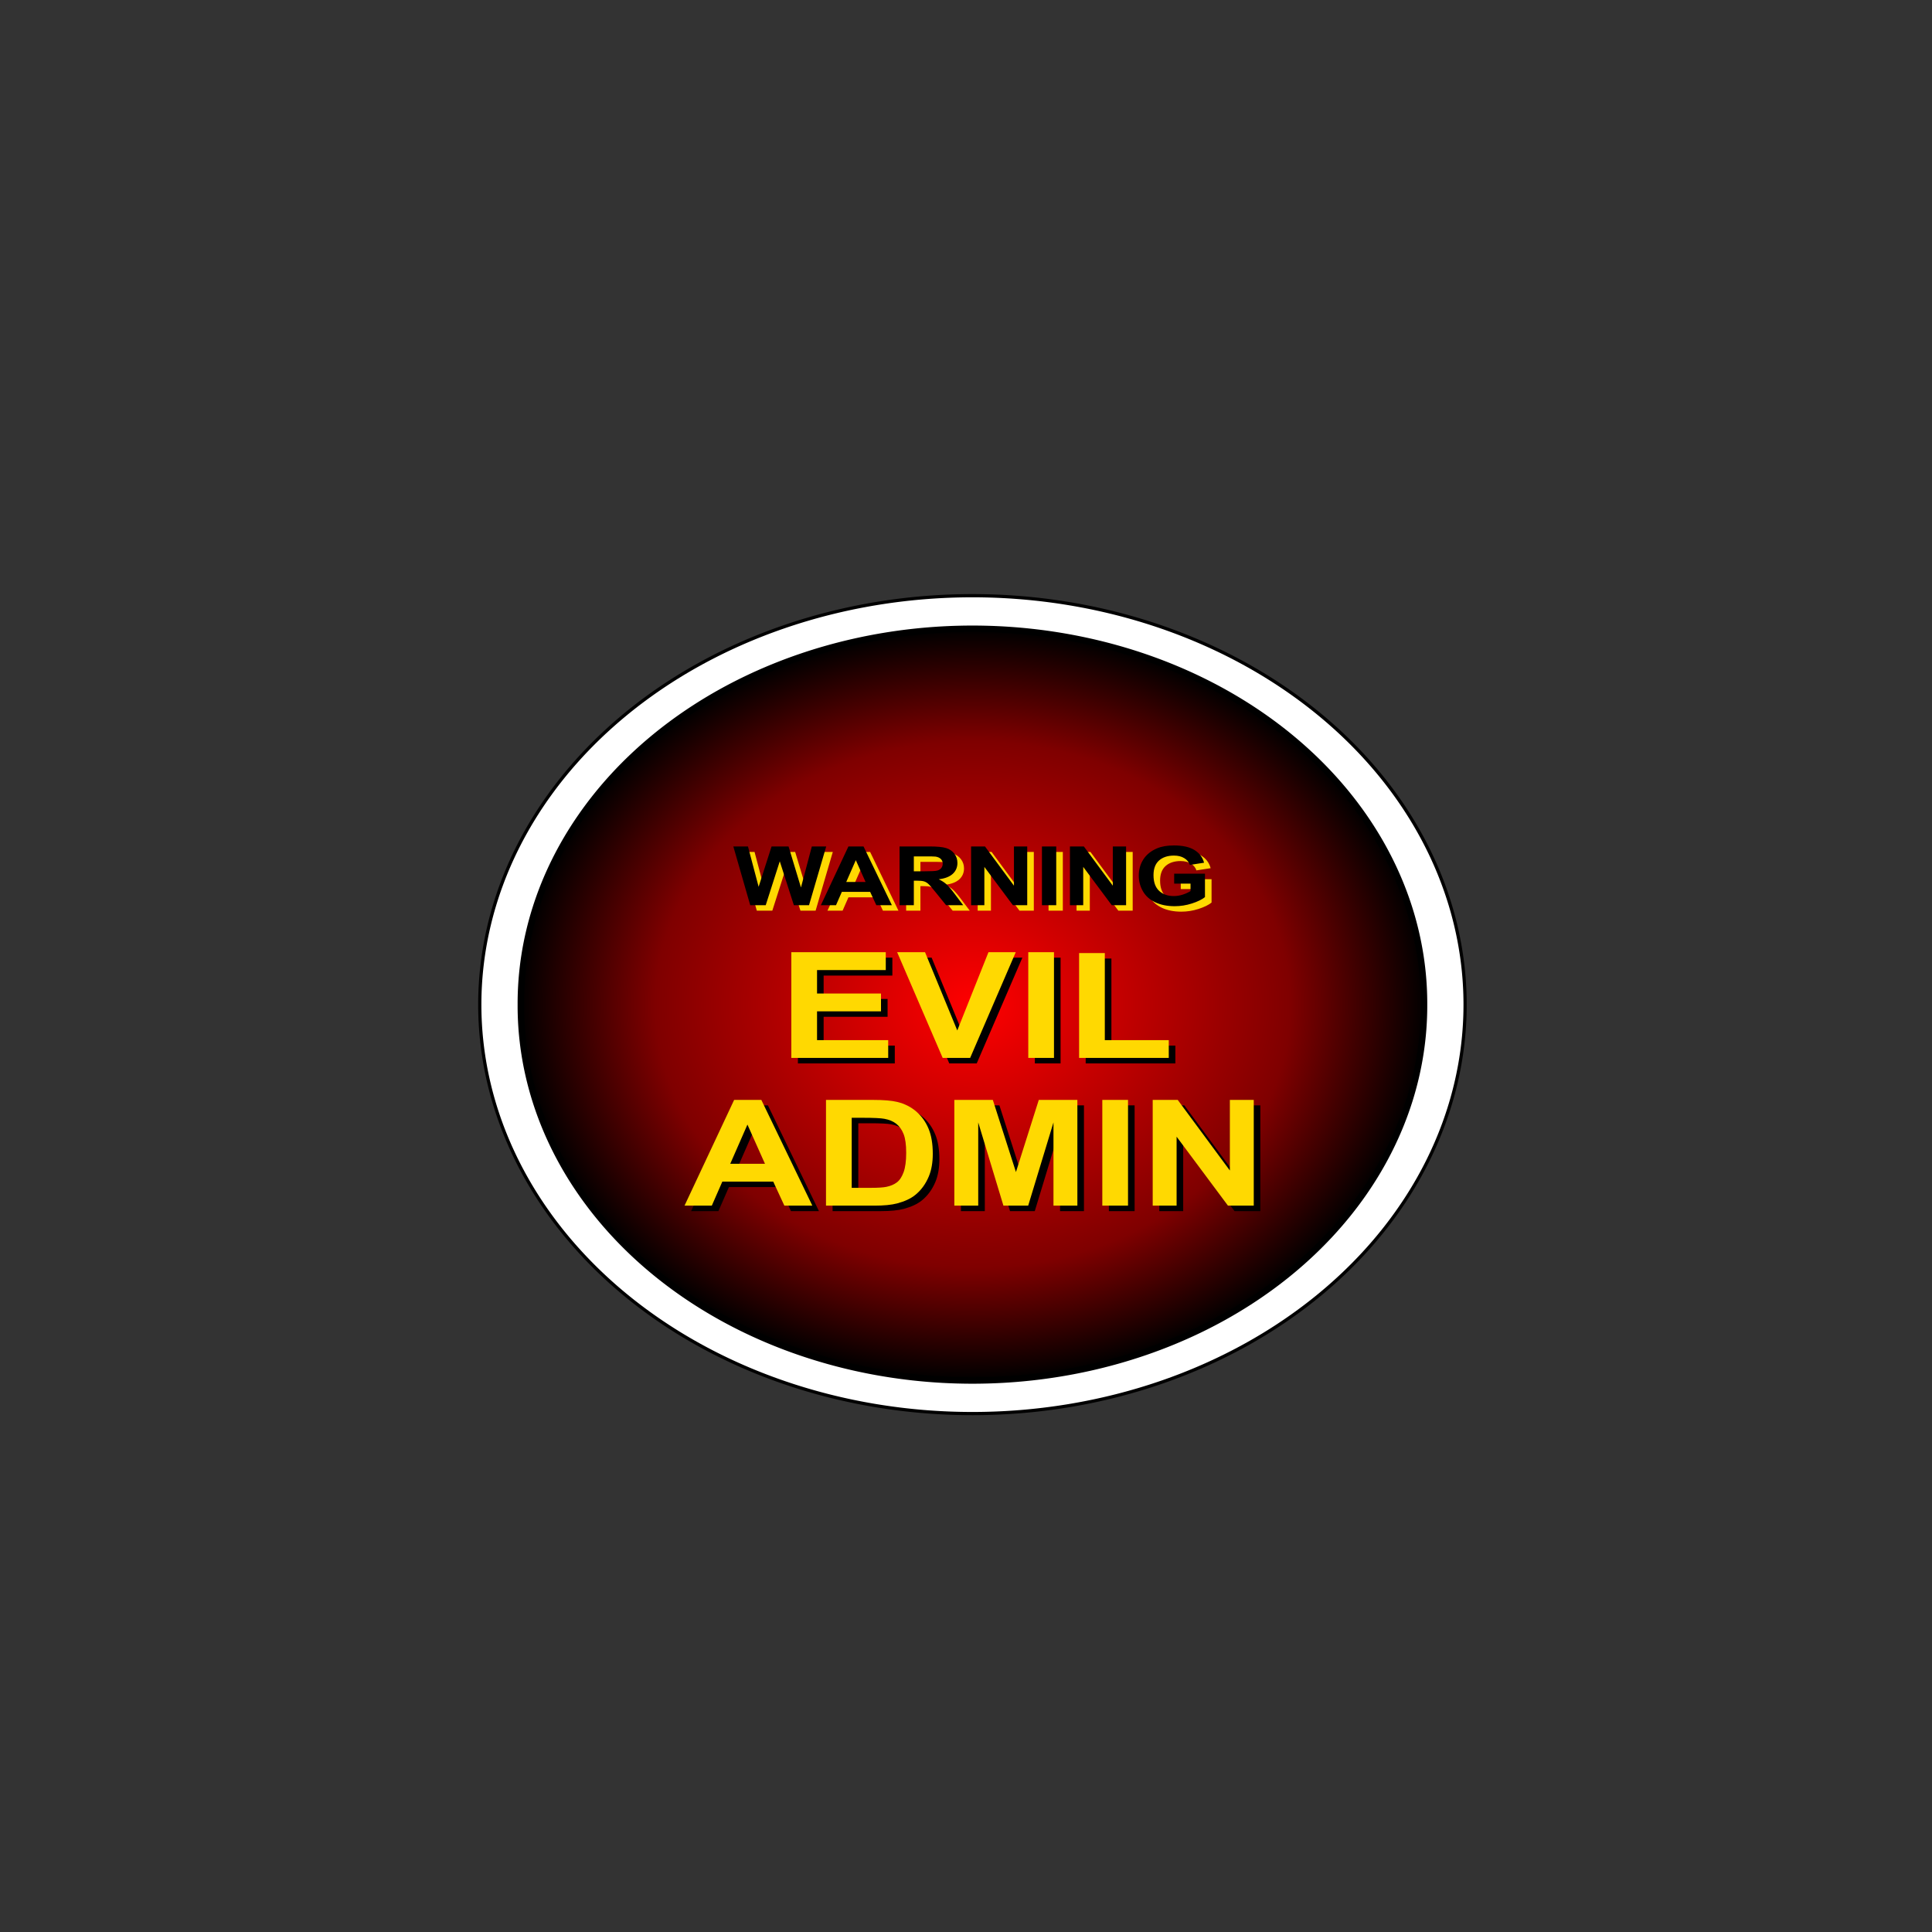 <?xml version="1.0"?><svg width="600" height="600" xmlns="http://www.w3.org/2000/svg" xmlns:xlink="http://www.w3.org/1999/xlink">
 <rect width="100%" height="100%" fill="#333333" stroke="none"/>
 <defs>
  <linearGradient id="linearGradient3165">
   <stop stop-color="#ff0000" offset="0" id="stop3167"/>
   <stop stop-color="#7f0000" offset="0.7" id="stop3173"/>
   <stop stop-color="#000000" offset="1" id="stop3169"/>
  </linearGradient>
  <radialGradient gradientTransform="matrix(0.468, 0, 0, 0.388, 161.751, 196.581)" gradientUnits="userSpaceOnUse" xlink:href="#linearGradient3165" id="radialGradient3171" fy="297.403" fx="299.983" r="300.983" cy="297.403" cx="299.983"/>
 </defs>
 <g>
  <title>Layer 1</title>
  <g id="layer1">
   <path fill="#ffffff" fill-rule="nonzero" stroke="#000000" stroke-width="0.999" stroke-miterlimit="4" id="path2383" d="m455,311.999a152.999,126.998 0 1 1 -305.999,0a152.999,126.998 0 1 1 305.999,0z"/>
   <path fill="url(#radialGradient3171)" fill-rule="nonzero" stroke="#000000" stroke-width="2" stroke-miterlimit="4" id="path3155" d="m442.25,311.999a140.25,116.415 0 1 1 -280.499,0a140.25,116.415 0 1 1 280.499,0z"/>
   <g id="g3197">
    <path fill="#ffd901" stroke-width="1px" id="text3175" d="m235.038,282.815l-5.247,-18.242l4.542,0l3.313,12.531l4.018,-12.531l5.277,0l3.853,12.742l3.373,-12.742l4.467,0l-5.337,18.242l-4.707,0l-4.378,-13.638l-4.362,13.638l-4.812,0m43.985,0l-4.827,0l-1.919,-4.144l-8.785,0l-1.814,4.144l-4.707,0l8.56,-18.242l4.692,0l8.8,18.242m-8.17,-7.217l-3.028,-6.769l-2.968,6.769l5.997,0m10.554,7.217l0,-18.242l9.34,0c2.349,0 4.053,0.166 5.112,0.498c1.069,0.324 1.924,0.904 2.564,1.742c0.64,0.838 0.959,1.796 0.959,2.875c0,1.369 -0.485,2.501 -1.454,3.397c-0.969,0.888 -2.419,1.448 -4.348,1.68c0.959,0.465 1.749,0.975 2.369,1.531c0.63,0.556 1.474,1.543 2.534,2.962l2.683,3.559l-5.307,0l-3.208,-3.97c-1.139,-1.419 -1.919,-2.31 -2.339,-2.675c-0.42,-0.373 -0.865,-0.626 -1.334,-0.759c-0.47,-0.141 -1.214,-0.212 -2.234,-0.212l-0.899,0l0,7.616l-4.437,0m4.437,-10.527l3.283,0c2.129,0 3.458,-0.075 3.988,-0.224c0.53,-0.149 0.944,-0.406 1.244,-0.772c0.3,-0.365 0.45,-0.821 0.45,-1.369c0,-0.614 -0.2,-1.107 -0.6,-1.481c-0.39,-0.382 -0.944,-0.622 -1.664,-0.722c-0.36,-0.041 -1.439,-0.062 -3.238,-0.062l-3.463,0l0,4.629m17.78,10.527l0,-18.242l4.318,0l8.995,12.182l0,-12.182l4.123,0l0,18.242l-4.452,0l-8.86,-11.896l0,11.896l-4.123,0m22.007,0l0,-18.242l4.437,0l0,18.242l-4.437,0m8.695,0l0,-18.242l4.318,0l8.995,12.182l0,-12.182l4.123,0l0,18.242l-4.452,0l-8.86,-11.896l0,11.896l-4.123,0m32.366,-6.707l0,-3.074l9.565,0l0,7.267c-0.929,0.747 -2.279,1.406 -4.048,1.979c-1.759,0.564 -3.543,0.846 -5.352,0.846c-2.299,0 -4.303,-0.398 -6.012,-1.195c-1.709,-0.805 -2.993,-1.949 -3.853,-3.434c-0.86,-1.493 -1.289,-3.115 -1.289,-4.866c0,-1.9 0.48,-3.588 1.439,-5.065c0.959,-1.477 2.364,-2.609 4.213,-3.397c1.409,-0.606 3.163,-0.908 5.262,-0.908c2.728,0 4.857,0.477 6.386,1.431c1.539,0.946 2.529,2.256 2.968,3.932l-4.407,0.684c-0.31,-0.896 -0.894,-1.601 -1.754,-2.115c-0.85,-0.523 -1.914,-0.784 -3.193,-0.784c-1.939,0 -3.483,0.51 -4.632,1.531c-1.139,1.02 -1.709,2.534 -1.709,4.542c0,2.165 0.58,3.791 1.739,4.878c1.159,1.078 2.678,1.618 4.557,1.618c0.929,0 1.859,-0.149 2.788,-0.448c0.939,-0.307 1.744,-0.676 2.414,-1.108l0,-2.315l-5.082,0"/>
    <path fill="#000000" stroke-width="1px" id="text3193" d="m232.991,281.116l-5.247,-18.242l4.542,0l3.313,12.531l4.018,-12.531l5.277,0l3.853,12.742l3.373,-12.742l4.467,0l-5.337,18.242l-4.707,0l-4.377,-13.638l-4.362,13.638l-4.812,0m43.985,0l-4.827,0l-1.919,-4.144l-8.785,0l-1.814,4.144l-4.707,0l8.56,-18.242l4.692,0l8.8,18.242m-8.17,-7.217l-3.028,-6.769l-2.968,6.769l5.997,0m10.554,7.217l0,-18.242l9.34,0c2.349,0 4.053,0.166 5.112,0.498c1.069,0.324 1.924,0.904 2.564,1.742c0.64,0.838 0.959,1.796 0.959,2.875c0,1.369 -0.485,2.501 -1.454,3.397c-0.969,0.888 -2.419,1.448 -4.348,1.68c0.959,0.465 1.749,0.975 2.369,1.531c0.63,0.556 1.474,1.543 2.534,2.962l2.683,3.559l-5.307,0l-3.208,-3.97c-1.139,-1.419 -1.919,-2.31 -2.339,-2.675c-0.42,-0.373 -0.865,-0.626 -1.334,-0.759c-0.47,-0.141 -1.214,-0.212 -2.234,-0.212l-0.9,0l0,7.616l-4.437,0m4.437,-10.527l3.283,0c2.129,0 3.458,-0.075 3.988,-0.224c0.53,-0.149 0.944,-0.406 1.244,-0.772c0.3,-0.365 0.45,-0.821 0.45,-1.369c0,-0.614 -0.2,-1.107 -0.6,-1.481c-0.39,-0.382 -0.944,-0.622 -1.664,-0.722c-0.36,-0.041 -1.439,-0.062 -3.238,-0.062l-3.463,0l0,4.629m17.78,10.527l0,-18.242l4.318,0l8.995,12.182l0,-12.182l4.123,0l0,18.242l-4.452,0l-8.86,-11.896l0,11.896l-4.123,0m22.007,0l0,-18.242l4.437,0l0,18.242l-4.437,0m8.695,0l0,-18.242l4.318,0l8.995,12.182l0,-12.182l4.123,0l0,18.242l-4.452,0l-8.86,-11.896l0,11.896l-4.123,0m32.366,-6.707l0,-3.074l9.565,0l0,7.267c-0.93,0.747 -2.279,1.406 -4.048,1.979c-1.759,0.564 -3.543,0.846 -5.352,0.846c-2.299,0 -4.303,-0.398 -6.012,-1.195c-1.709,-0.805 -2.993,-1.949 -3.853,-3.434c-0.859,-1.493 -1.289,-3.115 -1.289,-4.866c0,-1.9 0.48,-3.588 1.439,-5.065c0.959,-1.477 2.364,-2.609 4.213,-3.397c1.409,-0.606 3.163,-0.908 5.262,-0.908c2.728,0 4.857,0.477 6.386,1.431c1.539,0.946 2.529,2.256 2.968,3.932l-4.407,0.684c-0.31,-0.896 -0.894,-1.601 -1.754,-2.115c-0.849,-0.523 -1.914,-0.784 -3.193,-0.784c-1.939,0 -3.483,0.51 -4.632,1.531c-1.139,1.02 -1.709,2.534 -1.709,4.542c0,2.165 0.58,3.791 1.739,4.878c1.159,1.078 2.678,1.618 4.557,1.618c0.929,0 1.859,-0.149 2.788,-0.448c0.939,-0.307 1.744,-0.676 2.414,-1.107l0,-2.315l-5.082,0"/>
   </g>
   <g id="g3209">
    <path fill="#000000" stroke-width="1px" id="text3179" d="m247.8,330.249l0,-32.836l29.332,0l0,5.555l-21.345,0l0,7.28l19.861,0l0,5.533l-19.861,0l0,8.937l22.1,0l0,5.532l-30.088,0m47.007,0l-14.14,-32.836l8.662,0l10.011,24.303l9.687,-24.303l8.473,0l-14.167,32.836l-8.527,0m26.58,0l0,-32.836l7.987,0l0,32.836l-7.987,0m15.786,0l0,-32.568l7.987,0l0,27.035l19.861,0l0,5.532l-27.848,0m-82.842,45.873l-8.689,0l-3.454,-7.459l-15.813,0l-3.265,7.459l-8.473,0l15.408,-32.836l8.446,0l15.84,32.836m-14.707,-12.991l-5.451,-12.185l-5.343,12.185l10.794,0m18.943,-19.845l14.599,0c3.292,0 5.802,0.209 7.529,0.627c2.321,0.567 4.308,1.575 5.964,3.024c1.655,1.448 2.914,3.225 3.778,5.331c0.863,2.091 1.295,4.674 1.295,7.75c-0,2.703 -0.405,5.032 -1.214,6.988c-0.989,2.389 -2.402,4.323 -4.237,5.801c-1.385,1.12 -3.256,1.994 -5.613,2.621c-1.763,0.463 -4.12,0.694 -7.07,0.694l-15.03,0l0,-32.836m7.987,5.555l0,21.749l5.964,0c2.231,0 3.841,-0.104 4.83,-0.314c1.295,-0.269 2.366,-0.724 3.211,-1.366c0.863,-0.642 1.565,-1.695 2.105,-3.158c0.54,-1.478 0.81,-3.487 0.81,-6.025c-0,-2.539 -0.27,-4.487 -0.81,-5.846c-0.54,-1.359 -1.295,-2.419 -2.267,-3.181c-0.971,-0.762 -2.204,-1.277 -3.697,-1.546c-1.115,-0.209 -3.301,-0.314 -6.557,-0.314l-3.589,0m31.869,27.282l0,-32.836l11.954,0l7.178,22.399l7.097,-22.399l11.981,0l0,32.836l-7.421,0l0,-25.848l-7.853,25.848l-7.691,0l-7.825,-25.848l0,25.848l-7.421,0m45.955,0l0,-32.836l7.987,0l0,32.836l-7.987,0m15.651,0l0,-32.836l7.772,0l16.191,21.928l0,-21.928l7.421,0l0,32.836l-8.014,0l-15.948,-21.413l0,21.413l-7.421,0"/>
    <path fill="#ffd901" stroke-width="1px" id="text3203" d="m245.753,328.55l0,-32.836l29.332,0l0,5.555l-21.345,0l0,7.28l19.861,0l0,5.532l-19.861,0l0,8.937l22.1,0l0,5.533l-30.088,0m47.007,0l-14.14,-32.836l8.662,0l10.011,24.303l9.687,-24.303l8.473,0l-14.167,32.836l-8.527,0m26.58,0l0,-32.836l7.987,0l0,32.836l-7.987,0m15.786,0l0,-32.568l7.987,0l0,27.035l19.861,0l0,5.533l-27.848,0m-82.842,45.872l-8.689,0l-3.454,-7.459l-15.813,0l-3.265,7.459l-8.473,0l15.408,-32.836l8.446,0l15.84,32.836m-14.707,-12.991l-5.451,-12.185l-5.343,12.185l10.794,0m18.943,-19.845l14.599,0c3.292,0 5.802,0.209 7.529,0.627c2.321,0.567 4.309,1.575 5.964,3.024c1.655,1.448 2.914,3.225 3.778,5.331c0.863,2.091 1.295,4.674 1.295,7.75c-0,2.703 -0.405,5.032 -1.214,6.988c-0.989,2.389 -2.402,4.323 -4.237,5.801c-1.385,1.12 -3.256,1.994 -5.613,2.621c-1.763,0.463 -4.12,0.694 -7.07,0.694l-15.03,0l0,-32.836m7.987,5.555l0,21.749l5.964,0c2.231,0 3.841,-0.104 4.83,-0.314c1.295,-0.269 2.366,-0.724 3.211,-1.366c0.863,-0.642 1.565,-1.695 2.105,-3.158c0.54,-1.478 0.81,-3.487 0.81,-6.025c-0,-2.539 -0.27,-4.487 -0.81,-5.846c-0.54,-1.359 -1.295,-2.419 -2.267,-3.181c-0.971,-0.762 -2.204,-1.277 -3.697,-1.546c-1.115,-0.209 -3.301,-0.314 -6.557,-0.314l-3.589,0m31.869,27.282l0,-32.836l11.954,0l7.178,22.399l7.097,-22.399l11.981,0l0,32.836l-7.421,0l0,-25.848l-7.852,25.848l-7.691,0l-7.825,-25.848l0,25.848l-7.421,0m45.955,0l0,-32.836l7.987,0l0,32.836l-7.987,0m15.651,0l0,-32.836l7.772,0l16.191,21.928l0,-21.928l7.421,0l0,32.836l-8.014,0l-15.948,-21.413l0,21.413l-7.421,0"/>
   </g>
  </g>
 </g>
</svg>